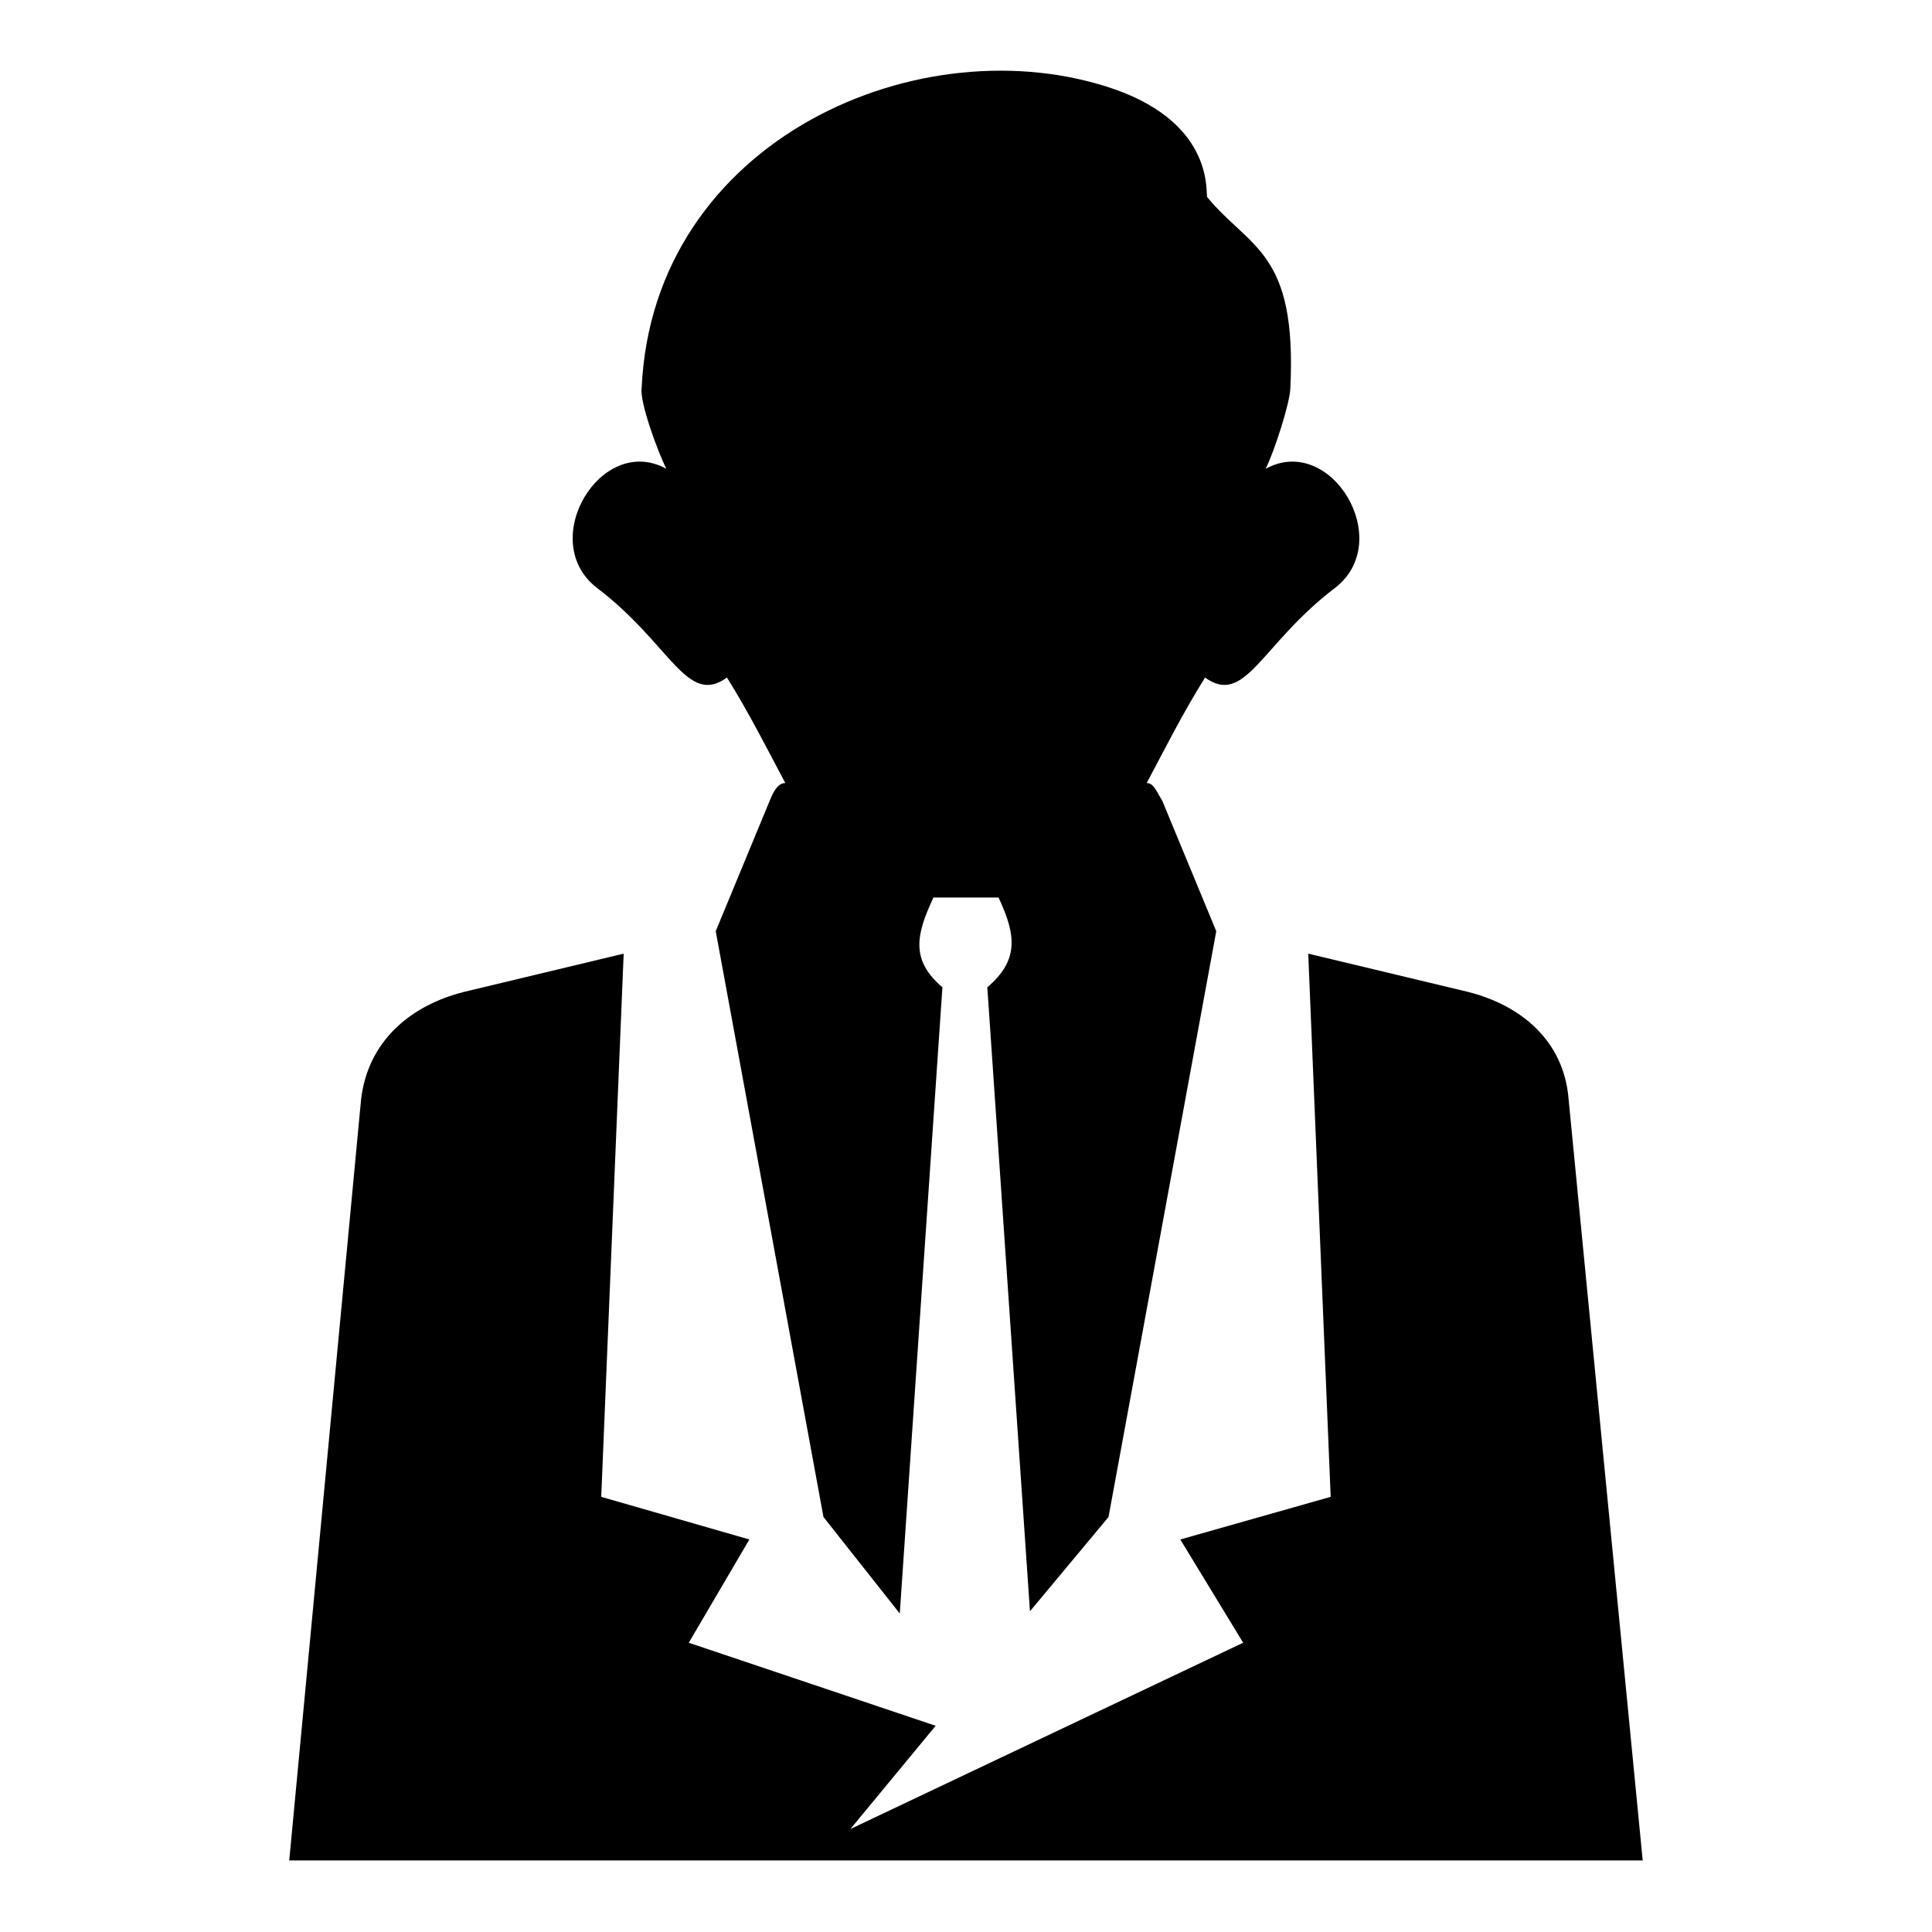 <?xml version="1.0" encoding="UTF-8"?>
<!-- Uploaded to: SVG Repo, www.svgrepo.com, Generator: SVG Repo Mixer Tools -->
<svg fill="#000000" width="800px" height="800px" version="1.1" viewBox="144 144 512 512" xmlns="http://www.w3.org/2000/svg">
 <path d="m447.88 351.52c1.785 0 2.379 1.785 4.164 4.758l14.277 34.5-28.551 155.25-20.82 24.98-11.301-165.36c8.328-7.137 7.734-13.68 2.973-23.793h-8.922-8.328c-4.758 10.113-5.949 16.656 2.379 23.793l-11.301 165.95-20.223-25.578c-9.516-51.75-19.035-103.5-28.551-155.25l14.277-34.5c1.191-2.973 2.379-4.758 4.164-4.758-4.758-8.922-9.516-18.438-15.465-27.957-10.707 7.734-14.871-8.922-34.5-23.793-16.059-12.492 1.191-41.043 18.438-31.523-2.379-4.758-7.137-17.844-6.543-21.414 2.973-66.023 74.352-96.957 125.51-79.109 26.766 9.516 23.793 27.957 24.387 28.551 11.301 13.68 23.793 14.277 22.008 50.559 0 3.57-4.164 16.656-6.543 21.414 17.25-9.516 34.5 19.035 18.438 31.523-19.629 14.871-23.793 31.523-34.5 23.793-5.949 9.516-10.707 19.035-15.465 27.957zm42.828 45.207 42.23 10.113c14.277 3.57 25.578 13.086 26.766 28.551l19.629 201.64h-358.68l19.035-201.64c1.785-15.465 13.086-24.98 27.363-28.551l42.23-10.113-5.949 143.95 39.258 11.301-16.059 27.363 65.43 22.008-22.602 27.363 104.09-49.371-16.656-27.363 39.852-11.301-5.949-143.95z" fill-rule="evenodd"/>
</svg>
